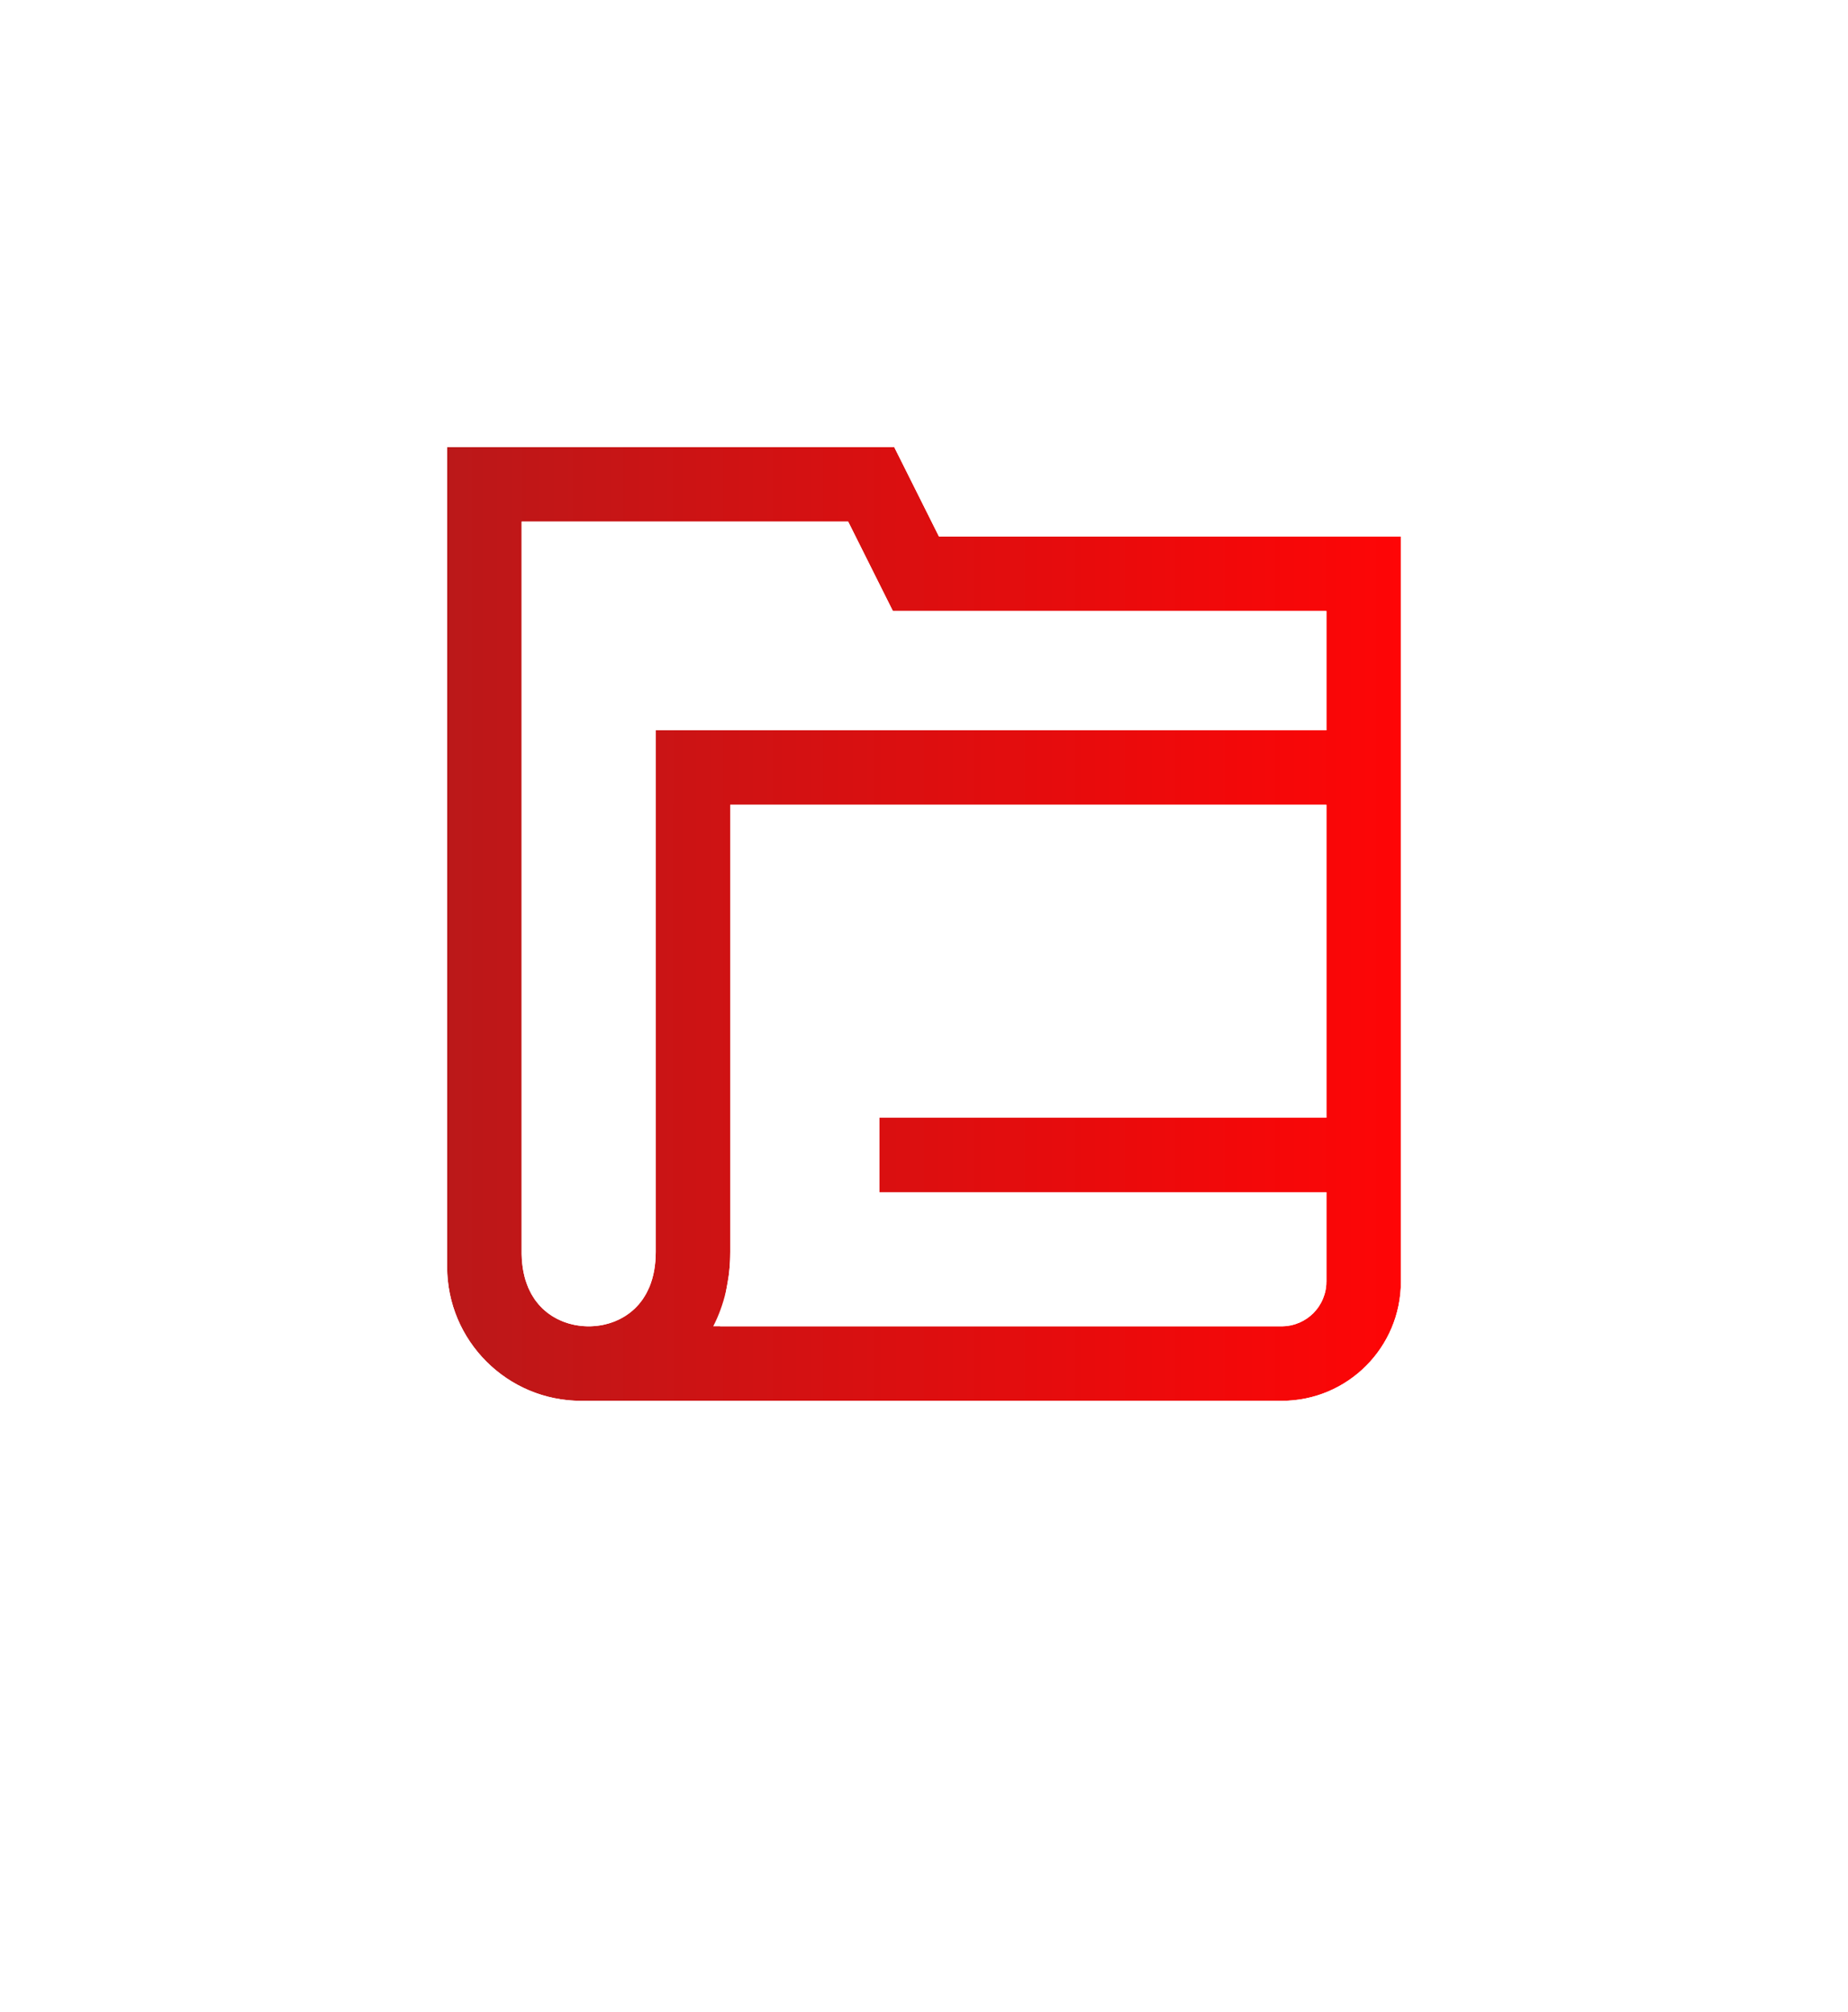 <svg width="124" height="135" viewBox="0 0 124 135" fill="none" xmlns="http://www.w3.org/2000/svg">
<g filter="url(#filter0_d_511_1609)">
<path fill-rule="evenodd" clip-rule="evenodd" d="M30.002 70L30.002 69.196C30 69.131 30 69.065 30 68.999H30.002L30.002 15L60.002 15L63.002 21L94.001 21V71C94.001 75.418 90.42 79 86.001 79L39.609 79C39.573 79 39.536 79.001 39.5 79.001C39.464 79.001 39.428 79 39.391 79L39.002 79C34.031 79 30.002 74.971 30.002 70ZM42.588 72.815C43.361 72.079 44 70.88 44 69.001V34L89.001 34V26L59.911 26L56.911 20L35.002 20L35.002 69.155C35.036 70.946 35.66 72.099 36.412 72.815C37.2 73.566 38.283 73.982 39.423 74H39.577C40.718 73.982 41.801 73.566 42.588 72.815ZM49 39L89.001 39V60H59V65H89.001V71C89.001 72.657 87.658 74 86.001 74L47.857 74C48.592 72.575 49 70.893 49 69.001L49 39Z" fill="url(#paint0_linear_511_1609)"/>
<path d="M27.5 68.999C27.5 69.071 27.5 69.143 27.502 69.214V70C27.502 76.351 32.65 81.5 39.001 81.5L39.378 81.5C39.419 81.5 39.459 81.501 39.5 81.501C39.541 81.501 39.581 81.5 39.623 81.5L86.001 81.5C91.8 81.5 96.501 76.799 96.501 71V21V18.5H94.001L64.547 18.5L62.237 13.882L61.547 12.5H60.002L30.002 12.5H27.502V15L27.502 66.499H27.5V68.999ZM41.5 31.5V34V69.001C41.5 70.258 41.099 70.782 40.864 71.005C40.574 71.282 40.116 71.487 39.554 71.5H39.447C38.885 71.487 38.427 71.281 38.136 71.005C37.907 70.786 37.528 70.29 37.502 69.129L37.502 22.5L55.366 22.5L57.675 27.118L58.366 28.5H59.911L86.501 28.5V31.5L44 31.5H41.5ZM56.5 57.5V60V65V67.5H59H86.501V71C86.501 71.276 86.278 71.5 86.001 71.5L51.289 71.5C51.429 70.696 51.5 69.861 51.5 69.001L51.5 41.5L86.501 41.5V57.5H59H56.5Z" stroke="white" stroke-width="5"/>
</g>
<defs>
<filter id="filter0_d_511_1609" x="0" y="0" width="124" height="124.001" filterUnits="userSpaceOnUse" color-interpolation-filters="sRGB">
<feFlood flood-opacity="0" result="BackgroundImageFix"/>
<feColorMatrix in="SourceAlpha" type="matrix" values="0 0 0 0 0 0 0 0 0 0 0 0 0 0 0 0 0 0 127 0" result="hardAlpha"/>
<feOffset dy="15"/>
<feGaussianBlur stdDeviation="12.5"/>
<feComposite in2="hardAlpha" operator="out"/>
<feColorMatrix type="matrix" values="0 0 0 0 0.871 0 0 0 0 0.141 0 0 0 0 0.141 0 0 0 0.1 0"/>
<feBlend mode="normal" in2="BackgroundImageFix" result="effect1_dropShadow_511_1609"/>
<feBlend mode="normal" in="SourceGraphic" in2="effect1_dropShadow_511_1609" result="shape"/>
</filter>
<linearGradient id="paint0_linear_511_1609" x1="30" y1="35.5" x2="94" y2="35.499" gradientUnits="userSpaceOnUse">
<stop stop-color="#BB1819"/>
<stop offset="1" stop-color="#FE0506"/>
</linearGradient>
</defs>
</svg>
